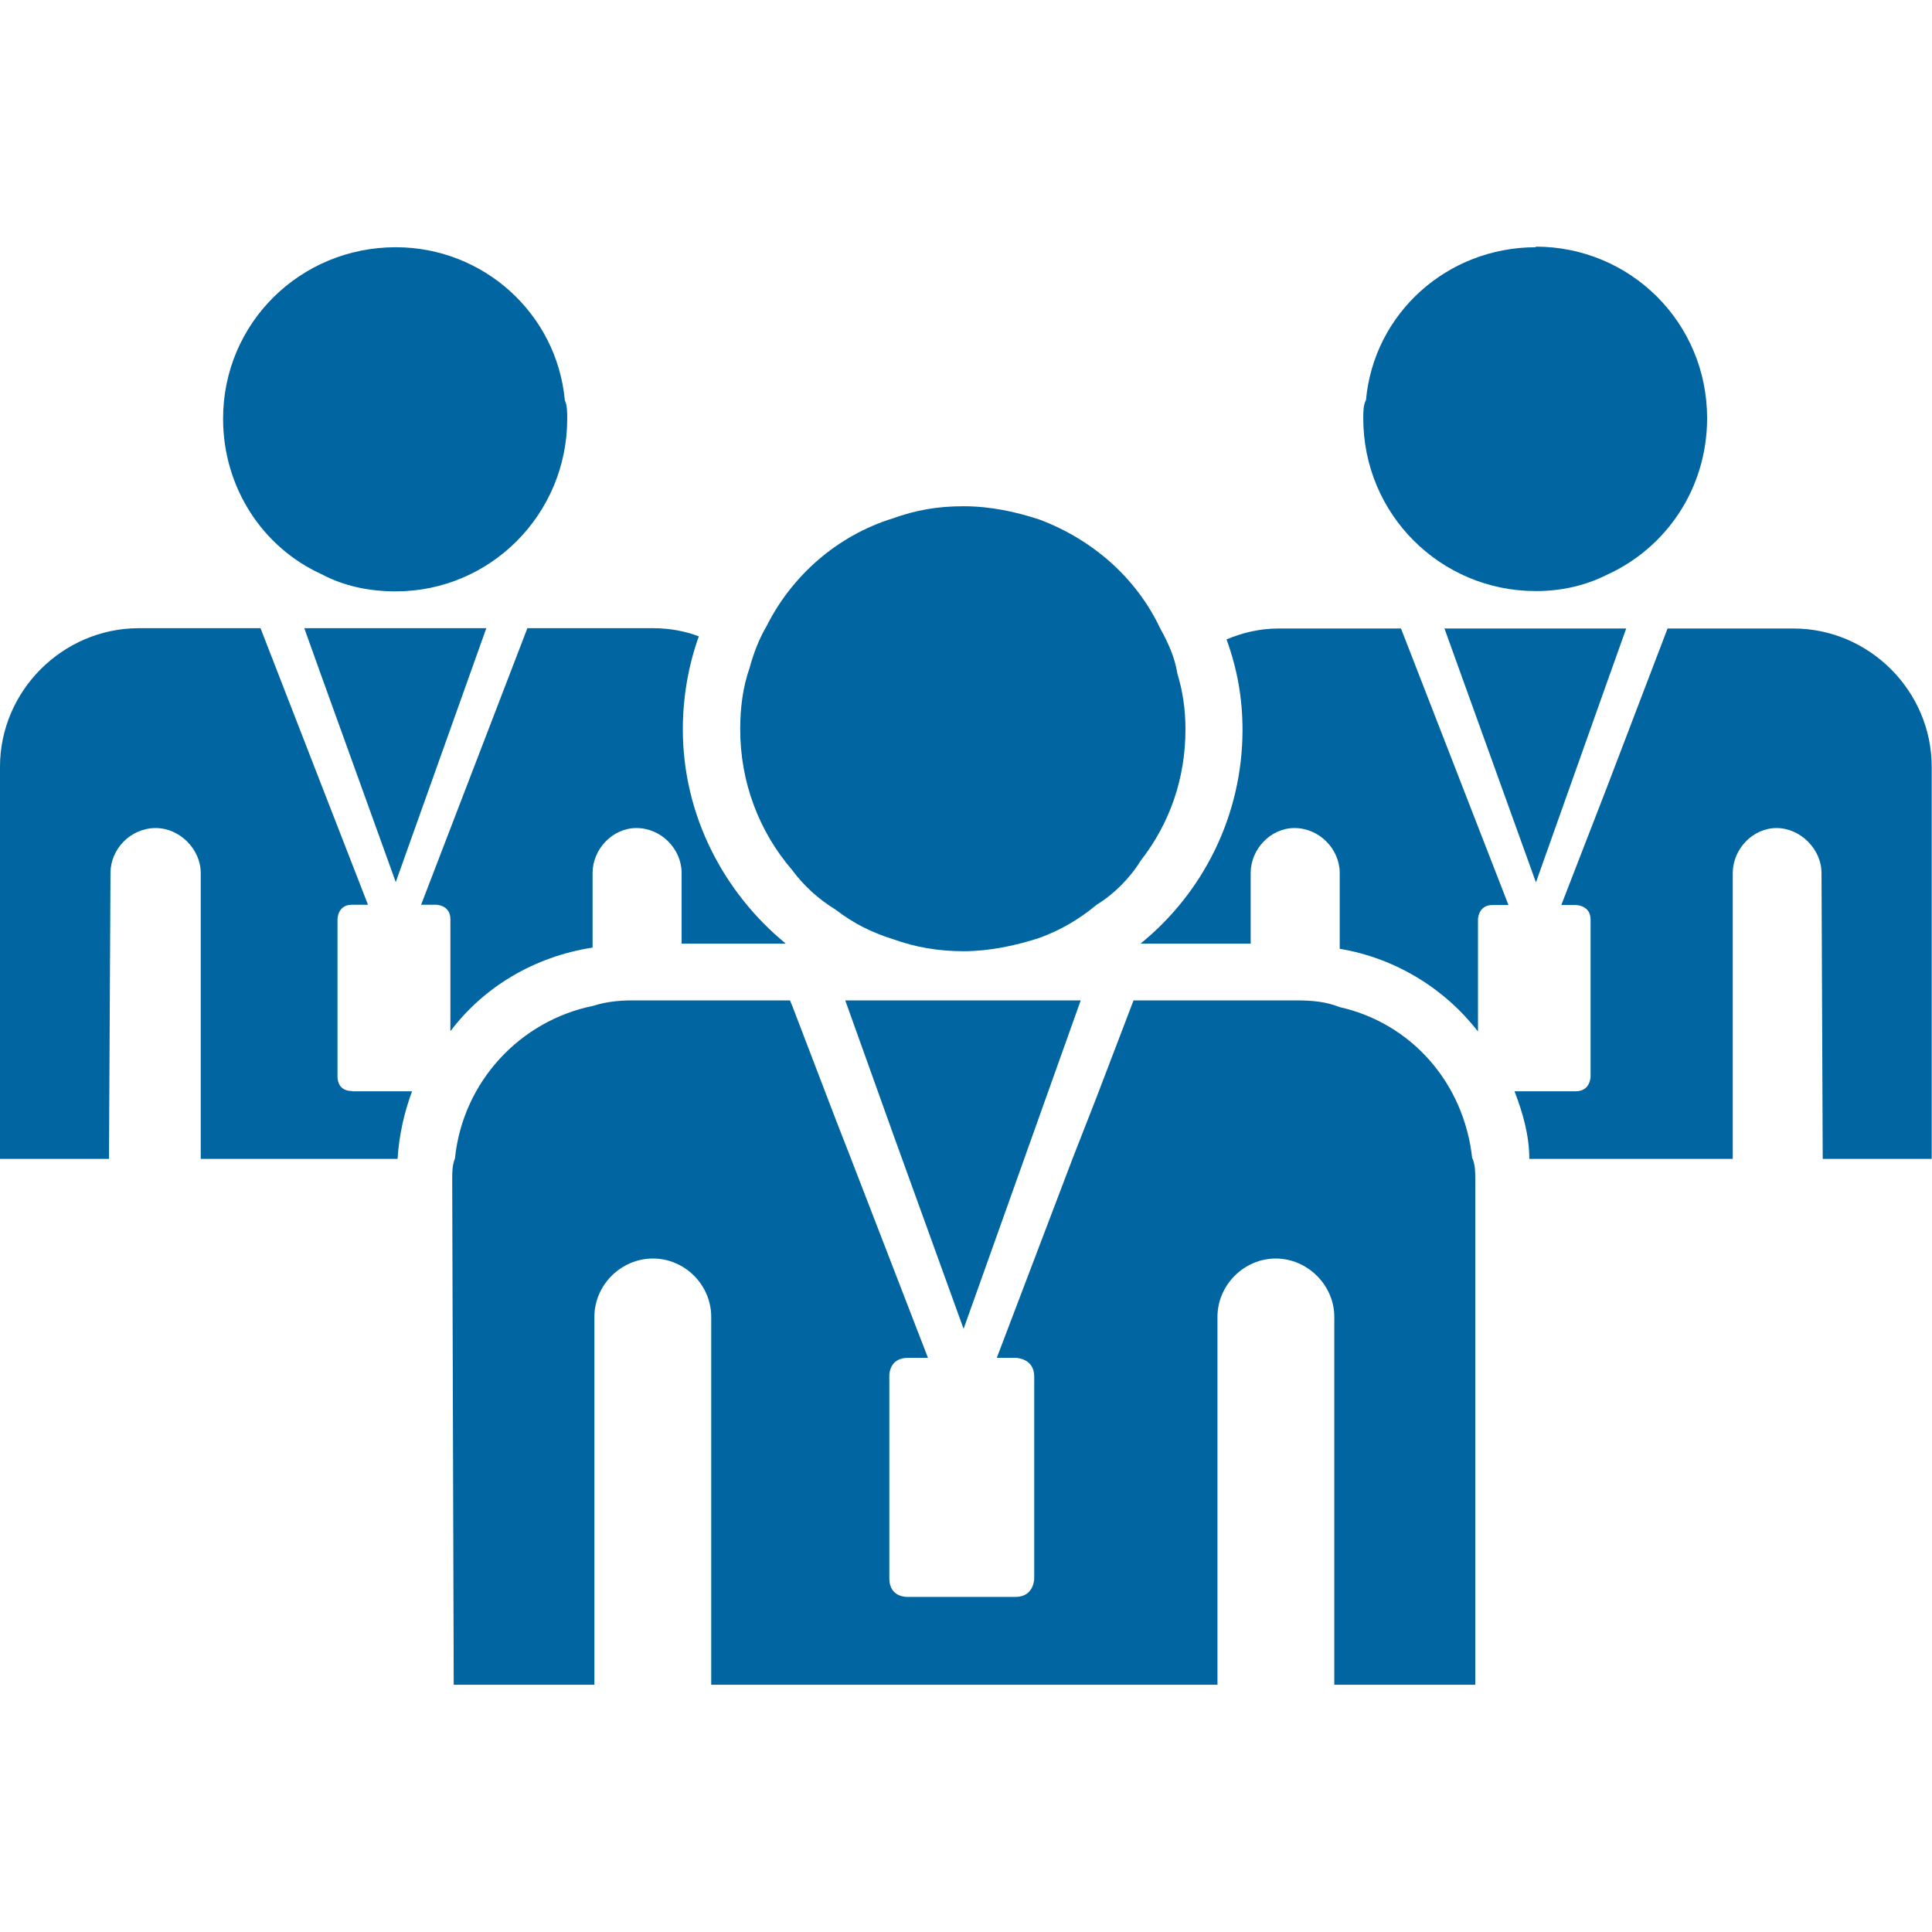 <?xml version="1.0" encoding="UTF-8"?> <svg xmlns="http://www.w3.org/2000/svg" id="Design" viewBox="0 0 64 64"><defs><style> .cls-1 { fill: #0065a1; } </style></defs><path class="cls-1" d="M18.71,13.25c-.27-2.86-2.69-5.06-5.6-5.06-3.16,0-5.72,2.51-5.72,5.68,0,2.29,1.32,4.27,3.26,5.15,.75,.4,1.59,.57,2.46,.57,3.13,0,5.68-2.55,5.68-5.72,0-.22,0-.44-.08-.61Zm-7.05,22.89s-.48,.04-.48-.49v-5.2s0-.48,.48-.48h.53l-1.54-3.96-2.02-5.2H4.58C2.07,20.82,0,22.89,0,25.4v12.99H3.61l.05-9.47c0-.79,.66-1.49,1.5-1.49,.79,0,1.49,.7,1.49,1.49v9.47h6.52c.05-.79,.22-1.54,.48-2.24h-1.98Zm-1.58-15.33l.57,1.59,2.46,6.82,3-8.41h-6.03Zm15.94,10.44c-2.03-1.67-3.4-4.22-3.4-7.09,0-1.05,.18-2.11,.53-3.08-.44-.17-.97-.27-1.5-.27h-4.18l-3.52,9.16h.49s.48,0,.48,.48v3.71c1.1-1.46,2.77-2.47,4.71-2.77v-2.47c0-.79,.66-1.49,1.45-1.49,.83,0,1.5,.7,1.5,1.49v2.34h3.44Z"></path><path class="cls-1" d="M50.88,8.19c-2.95,0-5.37,2.2-5.63,5.06-.09,.17-.09,.4-.09,.61,0,3.17,2.55,5.72,5.72,5.72,.84,0,1.63-.18,2.33-.53,1.98-.89,3.34-2.86,3.34-5.2,0-3.17-2.55-5.68-5.68-5.68Zm-3.03,12.63l3.03,8.41,2.33-6.56,.66-1.85h-6.03Zm11.57,0h-4.18l-2.02,5.29-1.5,3.87h.48s.49,0,.49,.48v5.2s0,.49-.49,.49h-2.03c.27,.7,.49,1.45,.49,2.24h6.74v-9.47c0-.79,.66-1.49,1.45-1.49s1.49,.7,1.49,1.49l.04,9.47h3.61v-12.99c0-2.51-2.07-4.58-4.58-4.58Zm-13.02,0h-4.05c-.62,0-1.19,.14-1.72,.36,.35,.96,.53,1.94,.53,2.99,0,2.86-1.32,5.42-3.38,7.09h3.65v-2.34c0-.79,.66-1.49,1.45-1.49,.83,0,1.5,.7,1.5,1.49v2.51c1.85,.31,3.48,1.32,4.58,2.74v-3.71s0-.48,.48-.48h.53l-3.56-9.16Z"></path><path class="cls-1" d="M48.77,38.38c-.27-2.51-2.02-4.49-4.4-5.02-.44-.18-.92-.22-1.41-.22h-5.41l-1.23,3.22-.79,2.02-2.51,6.6h.62s.62,0,.62,.62v6.69s0,.61-.62,.61h-3.56s-.62,.04-.62-.61v-6.69s-.04-.62,.62-.62h.66l-2.55-6.6-.48-1.23-1.45-3.79-.09-.22h-5.24c-.44,0-.88,.05-1.28,.18-2.42,.49-4.32,2.51-4.58,5.06-.09,.22-.09,.44-.09,.71l.05,16.72h4.66v-12.19c0-1.05,.88-1.93,1.94-1.93s1.93,.88,1.93,1.93v12.19h16.77v-12.19c0-1.05,.88-1.93,1.93-1.93s1.94,.88,1.94,1.93v12.19h4.67v-16.72c0-.27,0-.49-.09-.71Zm-9.77-16.07c-.08-.53-.3-1.01-.57-1.5-.79-1.67-2.24-2.94-4-3.6-.79-.26-1.63-.44-2.51-.44s-1.58,.13-2.34,.4c-1.84,.57-3.34,1.89-4.18,3.56-.26,.44-.44,.92-.57,1.4-.22,.62-.31,1.32-.31,2.02,0,1.76,.62,3.39,1.72,4.67,.39,.53,.88,.97,1.45,1.32,.57,.44,1.18,.75,1.89,.97,.75,.27,1.5,.4,2.34,.4s1.71-.18,2.51-.44c.71-.26,1.32-.62,1.9-1.1,.57-.35,1.1-.88,1.45-1.45,.97-1.24,1.49-2.73,1.49-4.36,0-.66-.09-1.27-.27-1.85Zm-11,10.83l1.58,4.41,2.34,6.47,2.51-7.04,1.37-3.84h-7.79Z"></path></svg> 